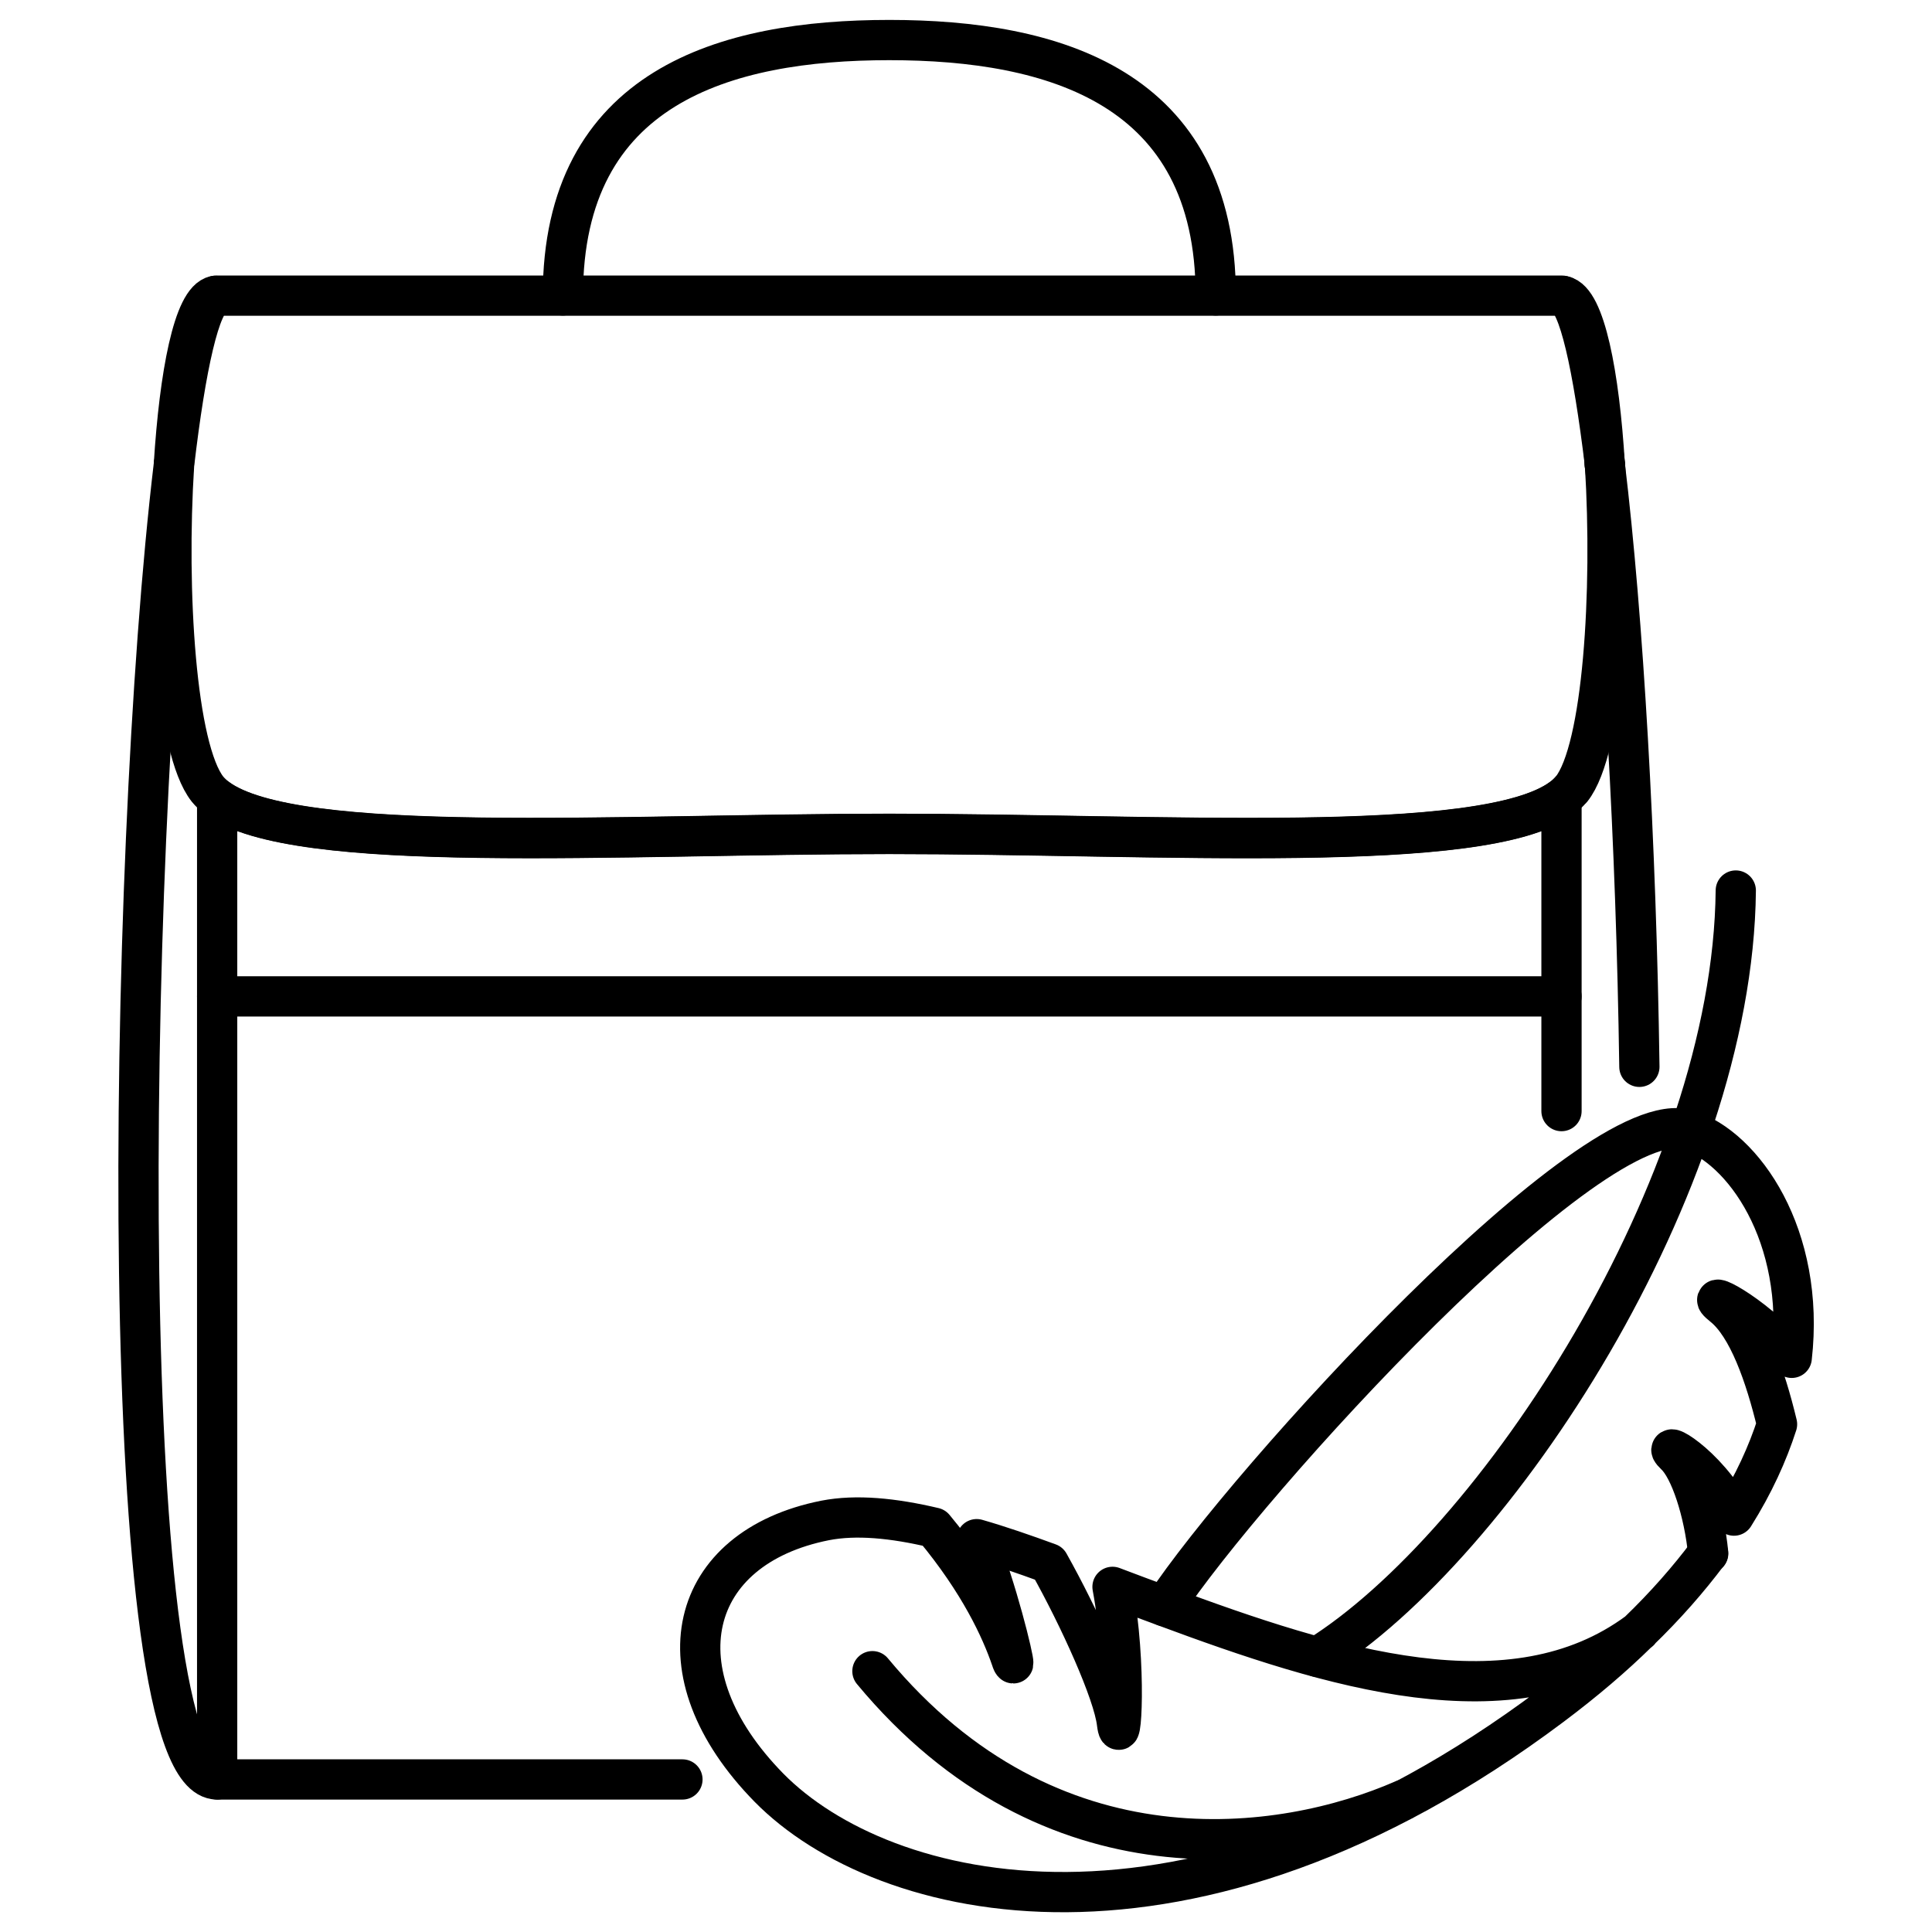 <svg viewBox="0 0 96 96" xmlns="http://www.w3.org/2000/svg" id="Editable_Number"><defs><style>.cls-1{fill:none;stroke:#000;stroke-linecap:round;stroke-linejoin:round;stroke-width:2px;}</style></defs><path d="M33.91,88.42H10.79v-48.75c3.85,2.87,19.95,1.77,33.4,1.77s29.52,1.1,33.4-1.76v15.53" class="cls-1"></path><path d="M79.74,23.08c.92,7.66,1.56,18.77,1.72,29.93" class="cls-1"></path><path d="M10.79,88.42c-5.09,0-4.53-45.4-2.15-65.33" class="cls-1"></path><path d="M78.08,39.21c-.13.16-.3.32-.49.46-3.88,2.86-19.96,1.76-33.4,1.76s-29.55,1.1-33.4-1.77c-.19-.14-.35-.29-.48-.45-1.57-1.99-2.06-9.83-1.66-16.12.58-4.94,1.29-8.12,2.05-8.38.03-.02.07-.02.1-.02h66.79s.07,0,.1.02c.76.26,1.46,3.44,2.06,8.37.39,6.29-.09,14.15-1.66,16.13Z" class="cls-1"></path><path d="M79.74,23.08c-.27-4.47-.99-8.16-2.06-8.37" class="cls-1"></path><path d="M10.69,14.7c-1.07.21-1.77,3.91-2.05,8.38" class="cls-1"></path><path d="M27.97,14.68c0-10.38,8.06-12.69,16.22-12.69,8.16,0,16.22,2.32,16.22,12.69" class="cls-1"></path><path d="M86.25,44.25c-.14,14.66-11.97,32.59-20.79,38.08" class="cls-1"></path><path d="M69.74,89.43c-6.02,2.63-17.54,4.28-26.39-6.39" class="cls-1"></path><path d="M57.86,79.81c4.07-6.16,21.31-25.14,25.99-23.67,2.77.85,5.87,5.27,5.18,11.33-2.06-2.37-4.57-3.49-3.41-2.57,1.24.99,2.1,3.46,2.68,5.87-.47,1.46-1.16,2.98-2.14,4.54-1.42-2.68-3.82-3.88-2.91-3.01.74.69,1.43,2.84,1.63,4.89" class="cls-1"></path><path d="M81.46,81.05s-.03.03-.06.04c-6.27,4.64-15.23,1.81-23.55-1.28-.87-.32-1.73-.64-2.57-.96.73,3.91.42,8.38.22,6.76-.18-1.51-1.86-5.22-3.38-7.93-1.23-.45-2.44-.87-3.59-1.2.99,2.41,1.86,6,1.82,6.17h0s0,0,0,0c-.02,0-.06-.08-.1-.21-.51-1.49-1.58-3.81-3.84-6.53-2.03-.48-3.87-.66-5.41-.36-6.8,1.35-8.43,7.53-2.79,13.28,5.66,5.75,20.87,9.44,38.88-4.07,1.64-1.23,3.07-2.45,4.31-3.67,1.36-1.31,2.51-2.63,3.47-3.91" class="cls-1"></path><line y2="49.51" x2="77.59" y1="49.51" x1="10.79" class="cls-1"></line></svg>